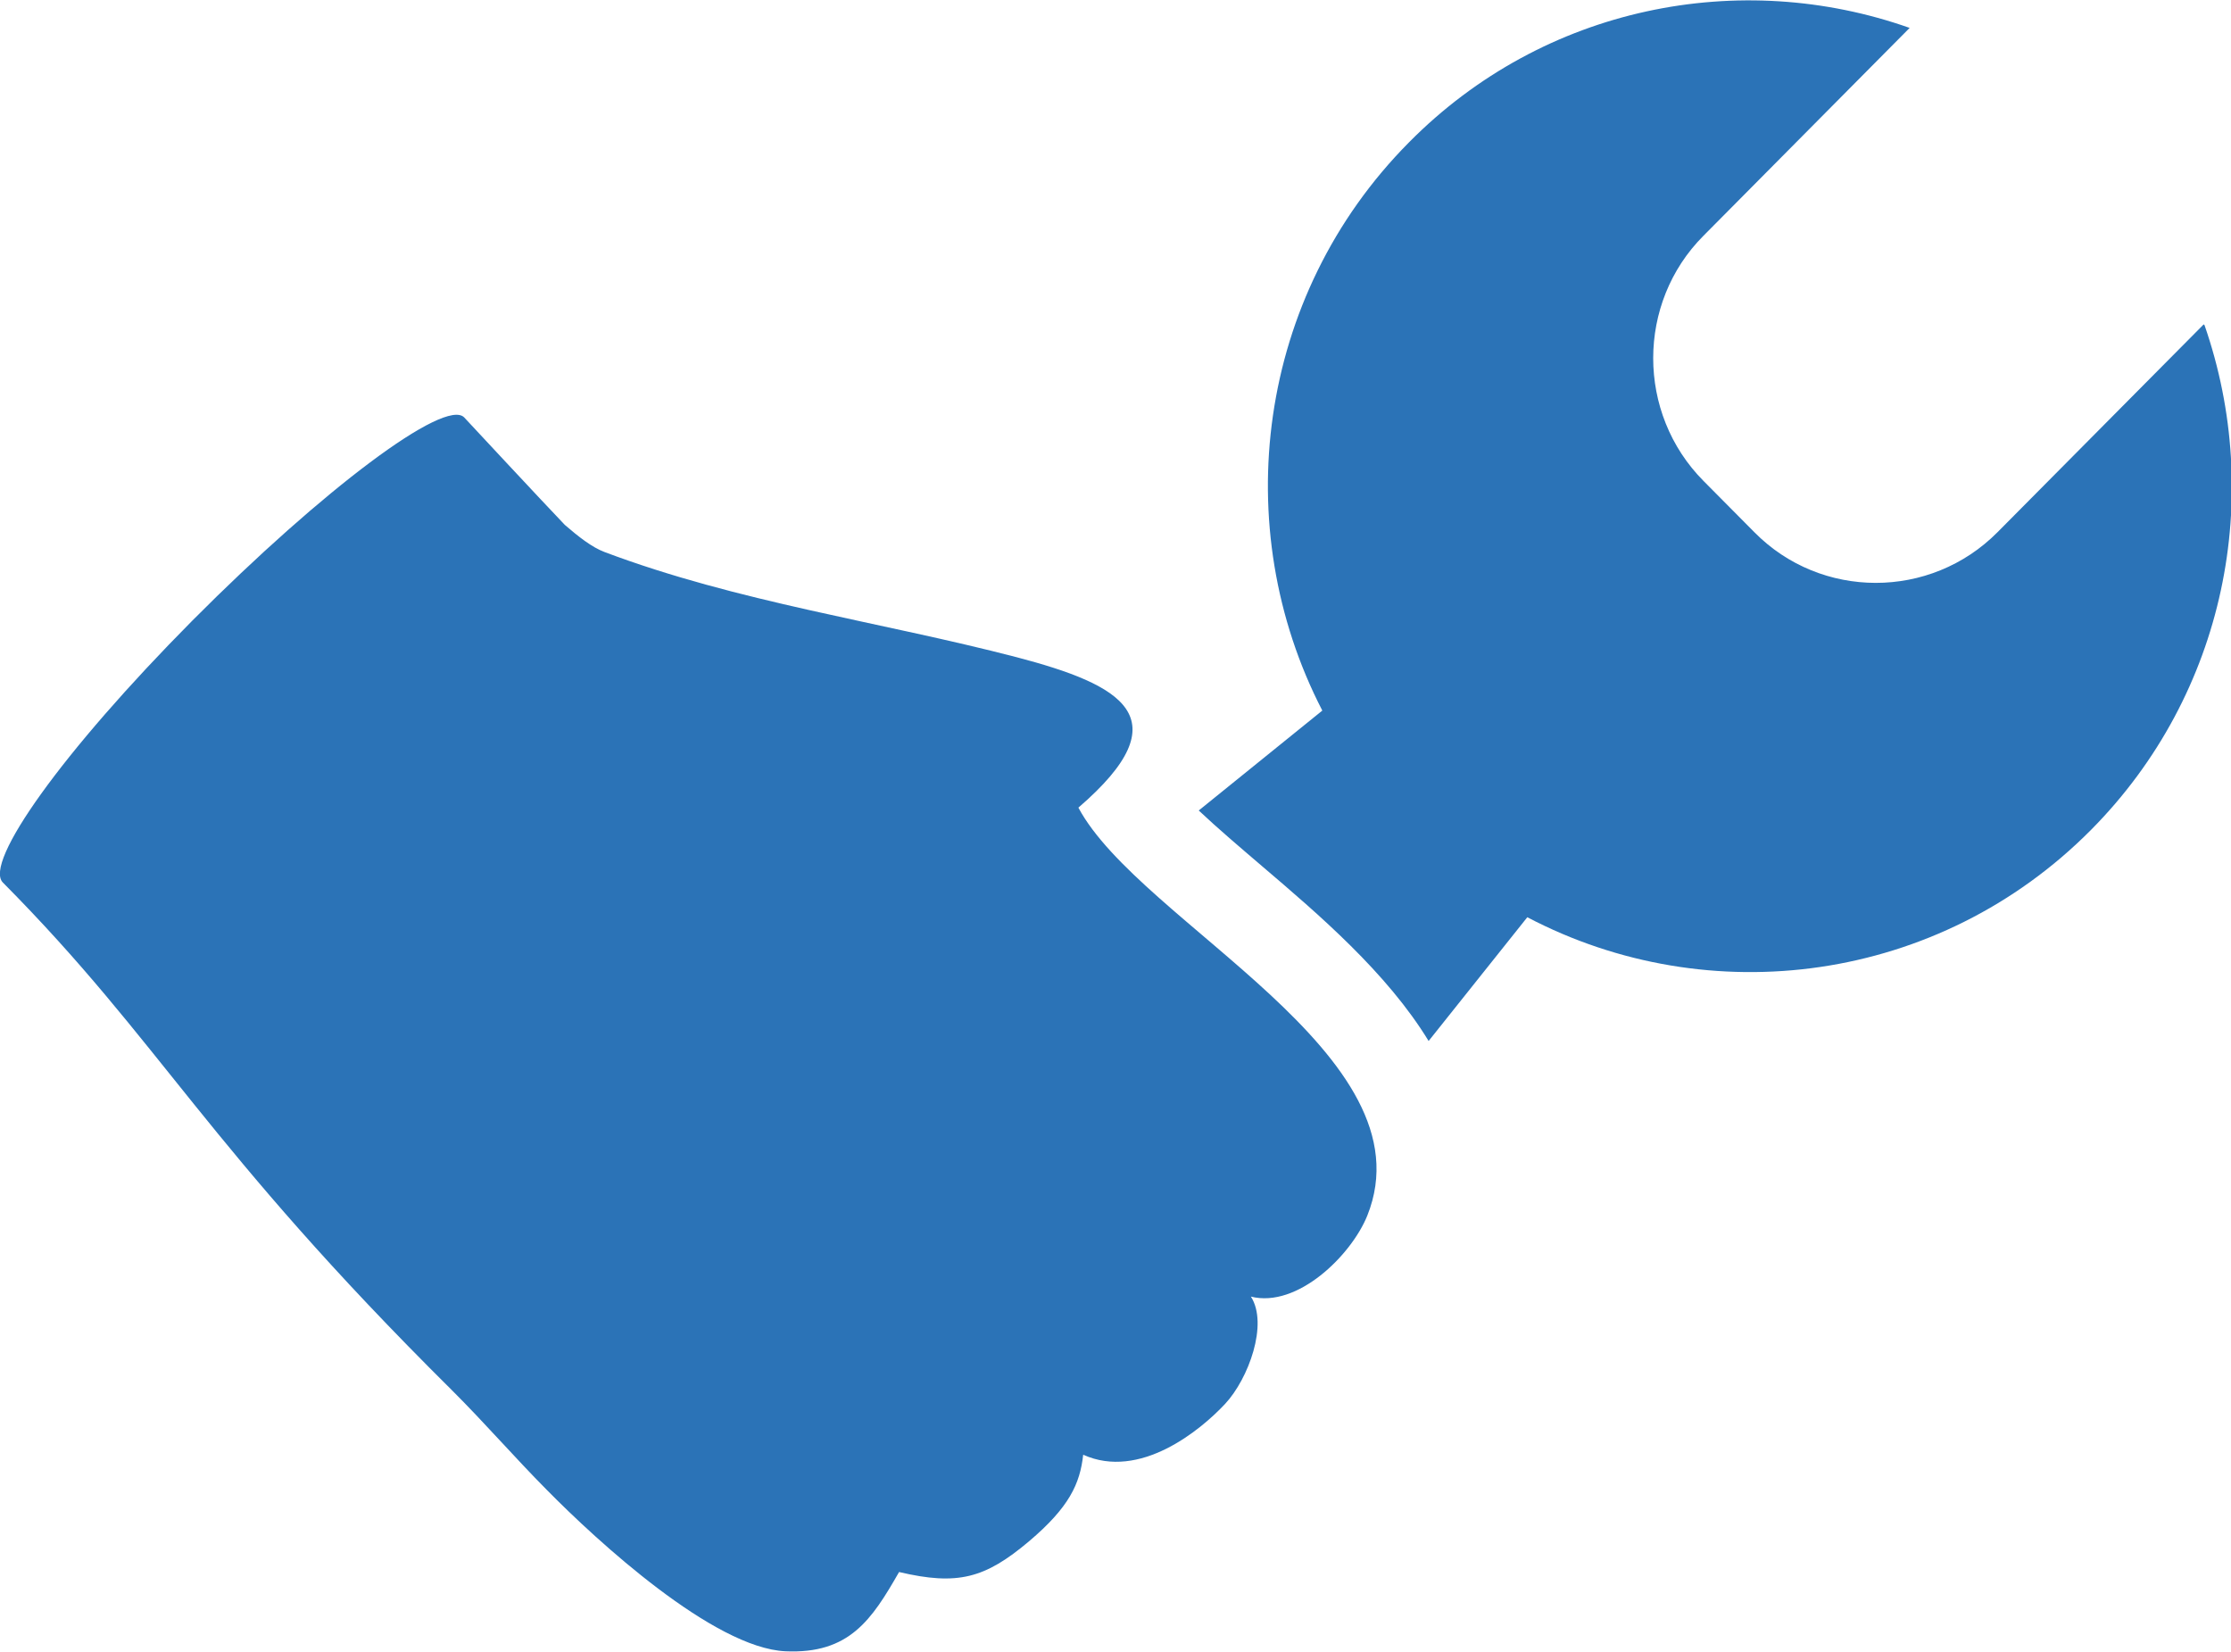 <svg width="77" height="57" viewBox="0 0 77 57" fill="none" xmlns="http://www.w3.org/2000/svg">
<g clip-path="url(#clip0_2647_90)">
<path d="M37.219 27.872C40.833 24.76 38.701 23.629 35.087 22.68C30.365 21.452 25.464 20.782 20.866 19.051C20.424 18.884 19.966 18.521 19.496 18.116C18.72 17.307 16.034 14.418 16.02 14.404C15.356 13.734 11.16 16.874 6.646 21.41C2.132 25.96 -0.568 29.77 0.097 30.454C5.58 35.981 7.048 39.498 15.591 47.97C16.713 49.087 17.765 50.301 18.873 51.417C20.617 53.19 24.633 56.874 27.111 56.986C29.313 57.084 30.088 55.898 31.03 54.251C33.051 54.725 33.993 54.474 35.516 53.19C36.901 52.017 37.275 51.208 37.385 50.203C39.338 51.082 41.428 49.366 42.287 48.444C43.09 47.579 43.782 45.695 43.173 44.746C44.779 45.151 46.635 43.322 47.189 41.955C49.418 36.4 39.352 31.864 37.219 27.872ZM76.058 11.194L68.941 18.367C66.629 20.698 62.849 20.698 60.55 18.367L58.792 16.595C56.48 14.264 56.48 10.454 58.792 8.137L65.909 0.963C60.066 -1.103 53.295 0.195 48.629 4.913C43.367 10.216 42.37 18.2 45.638 24.522L41.373 27.97C42.024 28.584 42.813 29.254 43.547 29.882C45.513 31.557 47.867 33.566 49.307 35.925L52.713 31.654C58.986 34.948 66.906 33.943 72.168 28.64C76.848 23.922 78.135 17.111 76.086 11.221L76.058 11.194Z" fill="#2B73B7"/>
</g>
<defs>
<clipPath id="clip0_2647_90">
<rect width="77" height="57" fill="white"/>
</clipPath>
</defs>
</svg>

